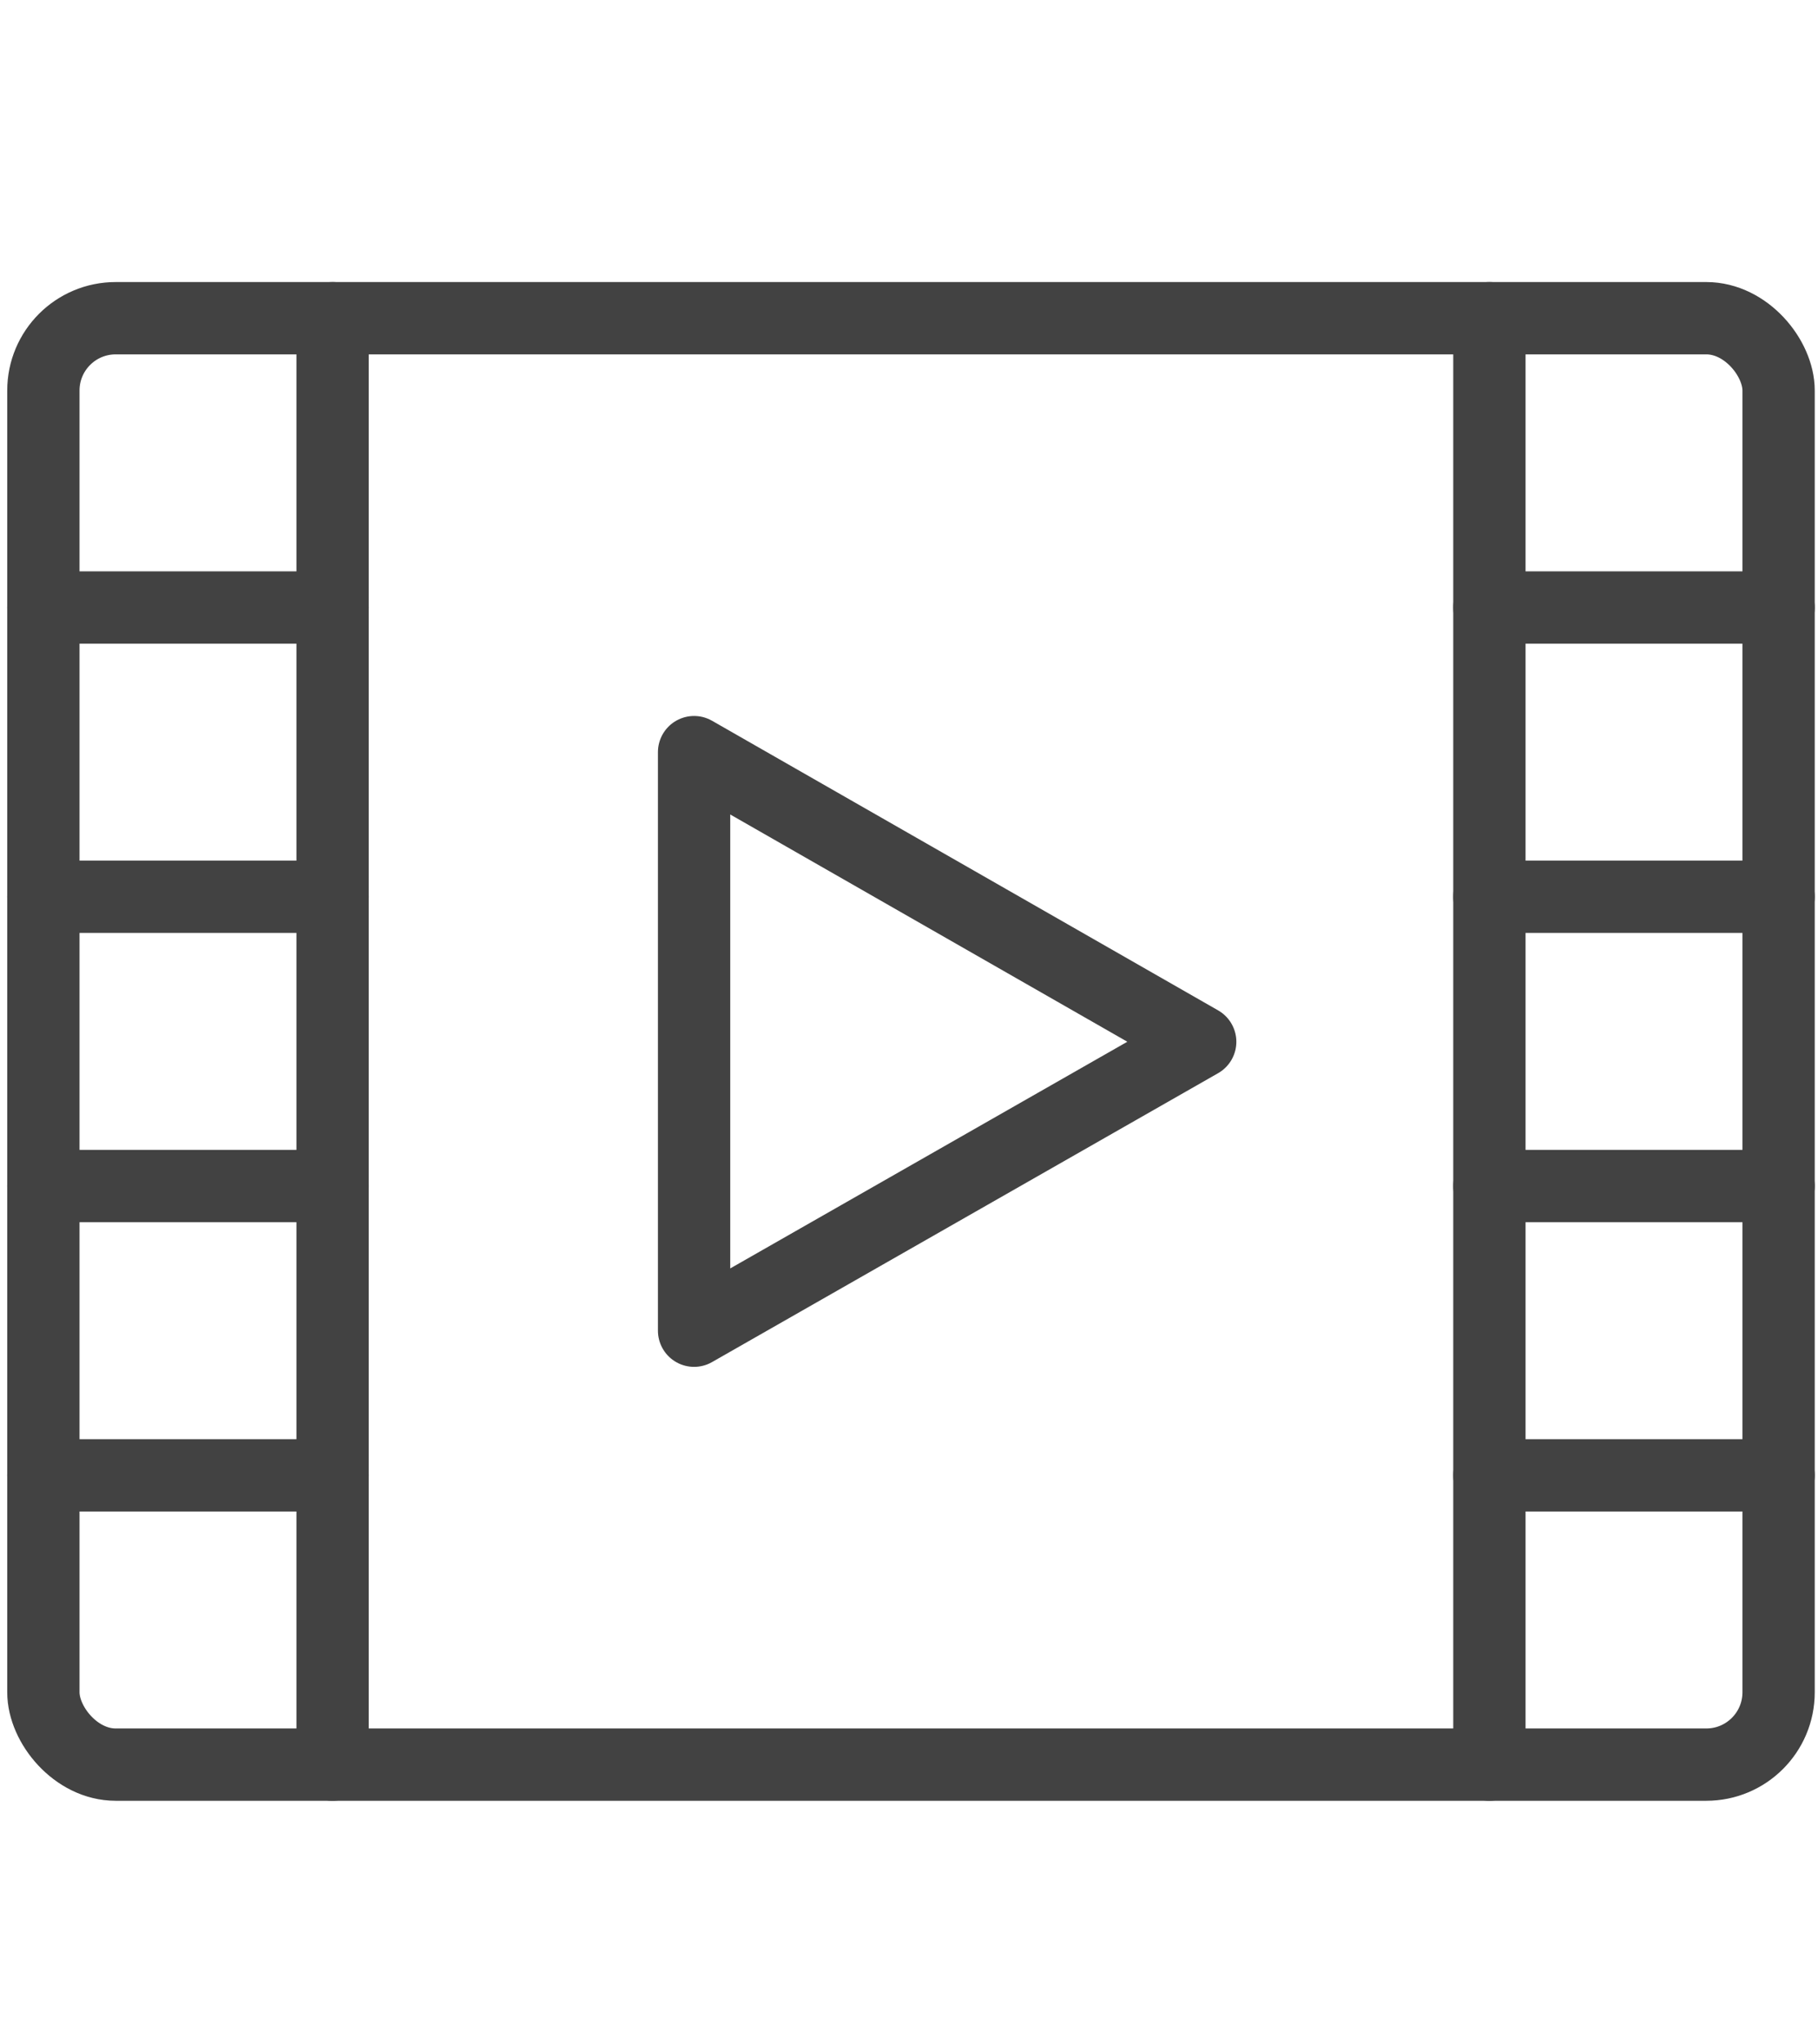 <?xml version="1.0" encoding="UTF-8"?>
<svg id="_レイヤー_3" data-name="レイヤー_3" xmlns="http://www.w3.org/2000/svg" viewBox="0 0 50.29 56.52">
  <defs>
    <style>
      .cls-1 {
        fill: none;
        stroke: #424242;
        stroke-linecap: round;
        stroke-linejoin: round;
        stroke-width: 2px;
      }
    </style>
  </defs>
  <g id="_レイヤー_13" data-name="レイヤー_13">
    <g>
      <rect class="cls-1" x="1.2" y="8.8" width="48" height="40" rx="2" ry="2"/>
      <polygon class="cls-1" points="33.2 28.81 19.2 36.8 19.2 20.8 33.2 28.81"/>
      <line class="cls-1" x1="1.2" y1="16.8" x2="9.2" y2="16.8"/>
      <line class="cls-1" x1="1.2" y1="24.8" x2="9.2" y2="24.8"/>
      <line class="cls-1" x1="1.2" y1="32.8" x2="9.2" y2="32.8"/>
      <line class="cls-1" x1="1.2" y1="40.8" x2="9.2" y2="40.8"/>
      <line class="cls-1" x1="41.2" y1="16.8" x2="49.2" y2="16.8"/>
      <line class="cls-1" x1="41.2" y1="24.8" x2="49.2" y2="24.8"/>
      <line class="cls-1" x1="41.2" y1="32.8" x2="49.2" y2="32.8"/>
      <line class="cls-1" x1="41.2" y1="40.8" x2="49.2" y2="40.8"/>
      <line class="cls-1" x1="9.2" y1="8.8" x2="9.2" y2="48.8"/>
      <line class="cls-1" x1="41.2" y1="8.8" x2="41.2" y2="48.8"/>
    </g>
  </g>
</svg>